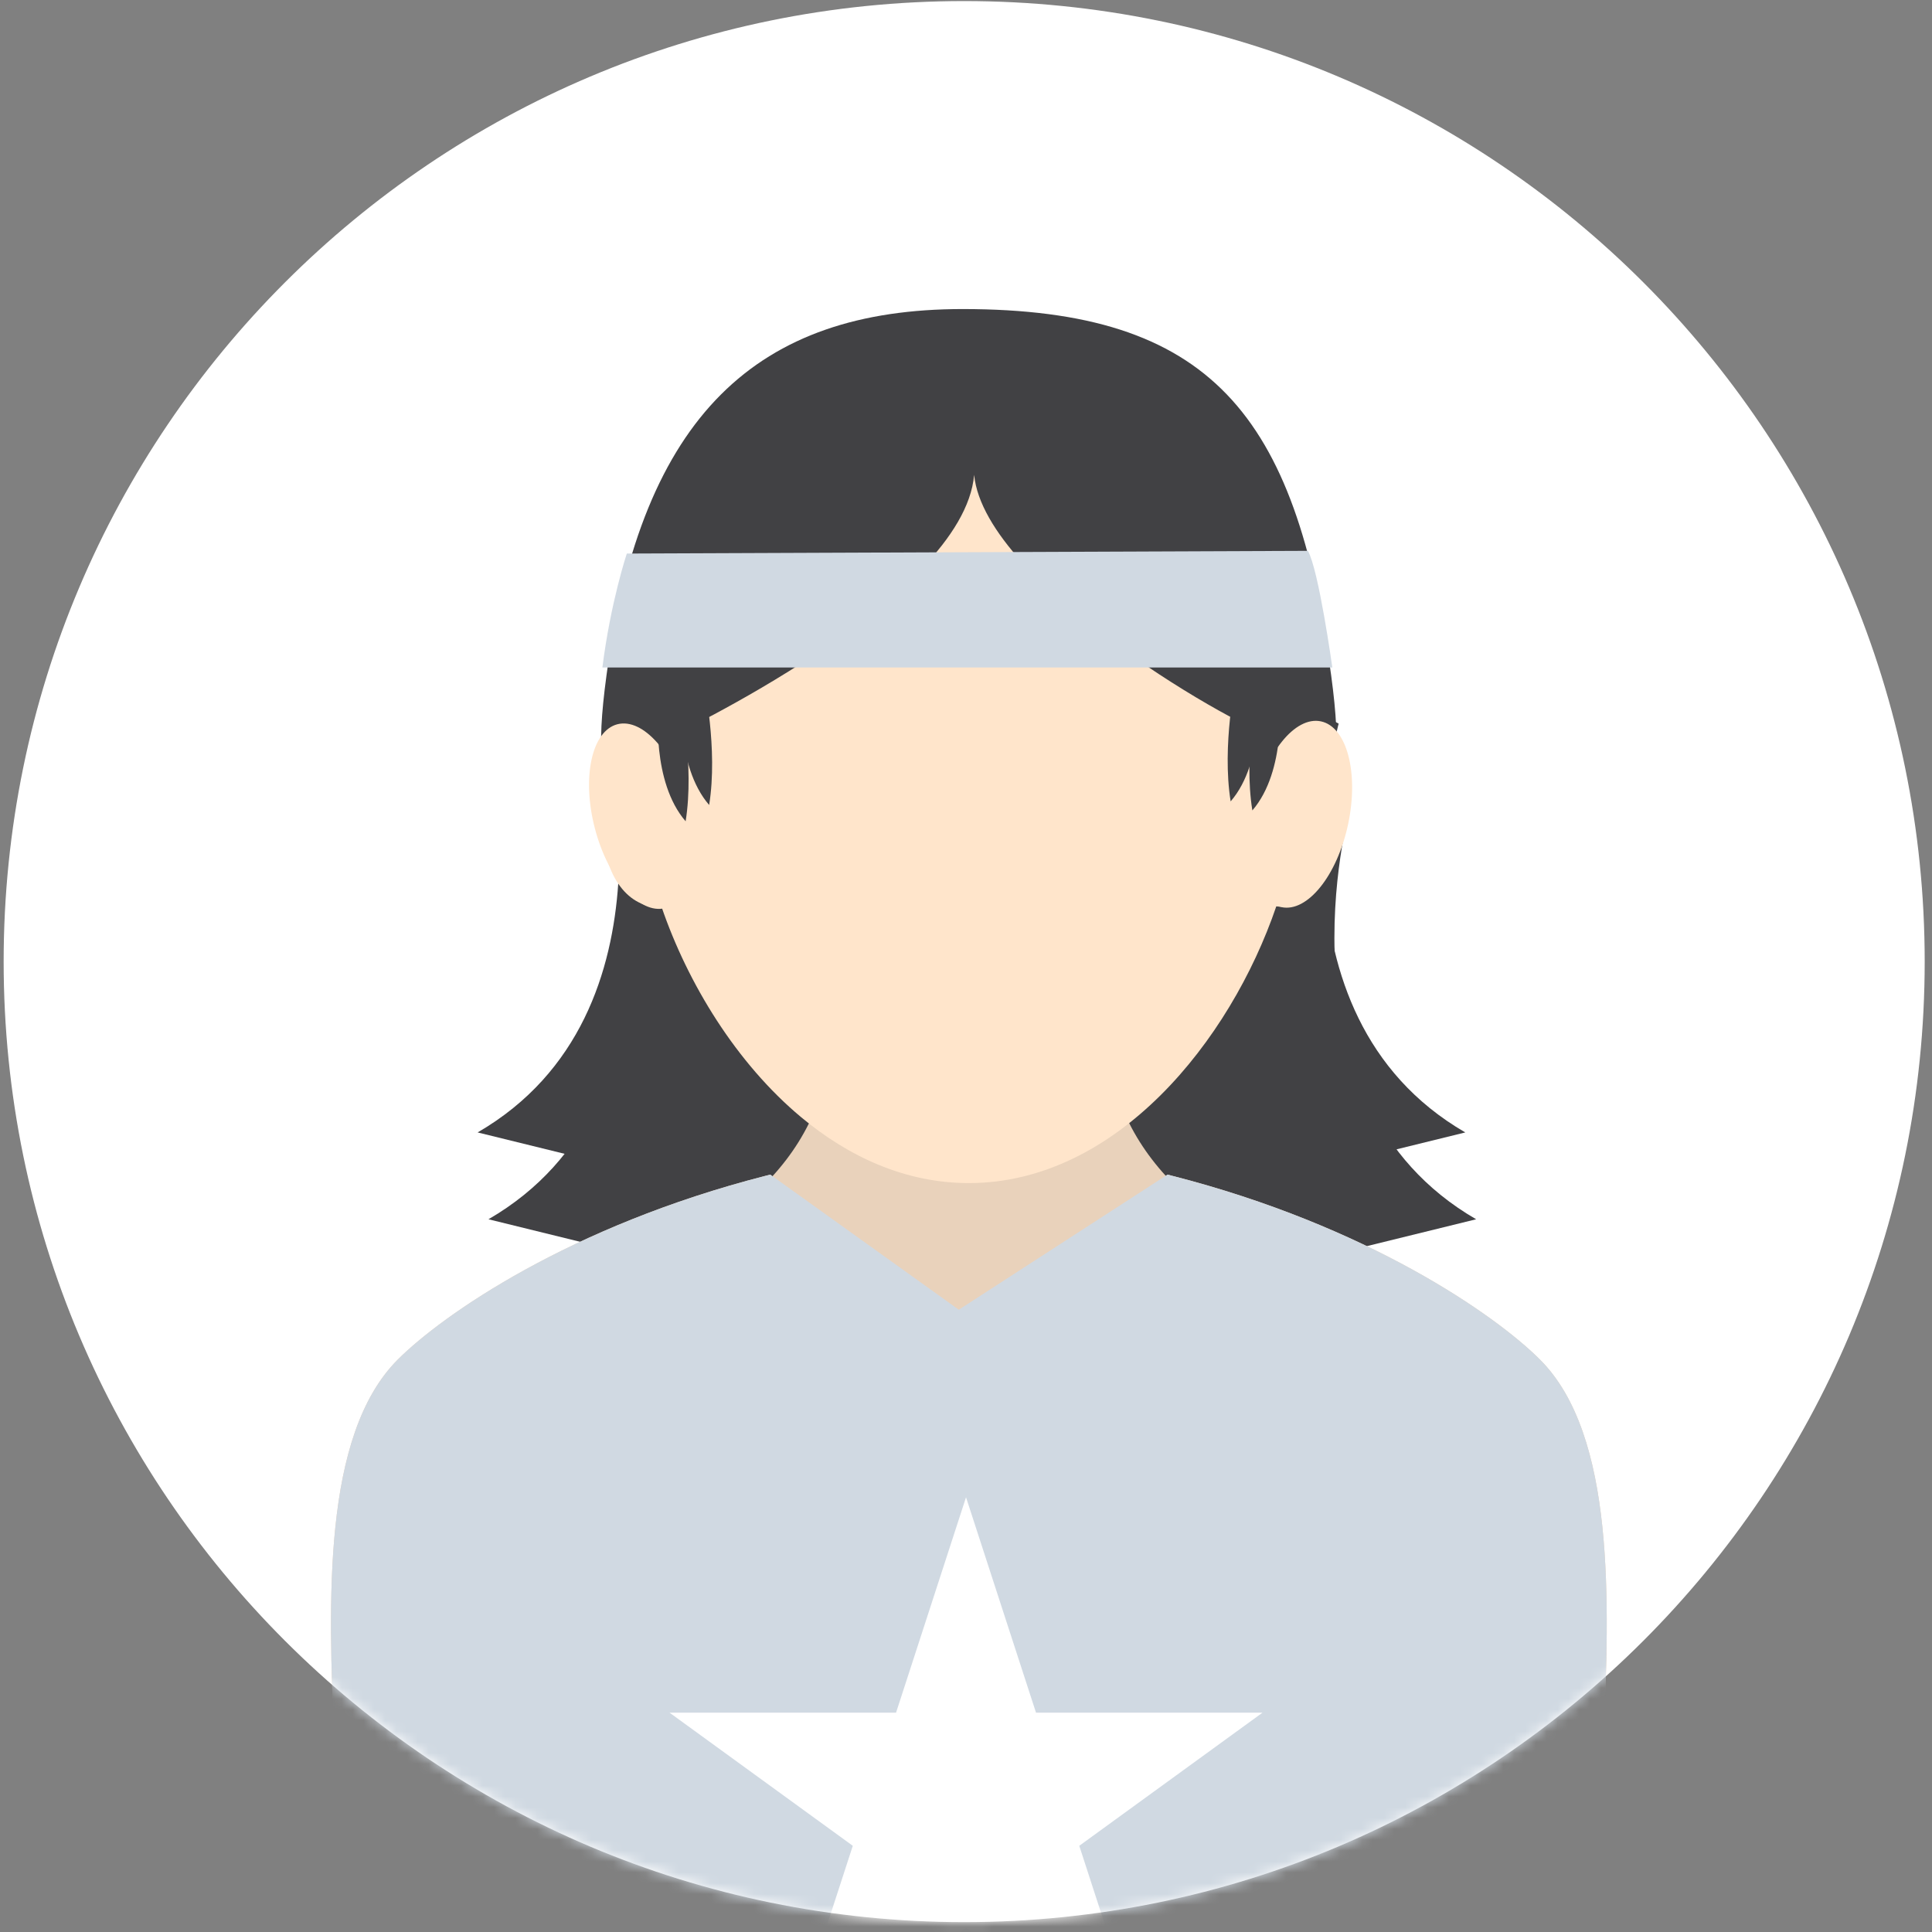 <svg width="178" height="178" viewBox="0 0 178 178" fill="none" xmlns="http://www.w3.org/2000/svg">
<rect x="0" y="0" width="178" height="178" fill="#808080" stroke="none"/>
<path d="M177.327 88.594C177.327 137.469 137.706 177.09 88.831 177.09C39.957 177.09 0.336 137.469 0.336 88.594C0.336 39.719 39.956 0.098 88.831 0.098C137.706 0.098 177.327 39.719 177.327 88.594Z" fill="white"/>
<mask id="mask0_580_3997" style="mask-type:luminance" maskUnits="userSpaceOnUse" x="0" y="0" width="178" height="178">
<path d="M177.327 88.594C177.327 137.469 137.706 177.09 88.831 177.09C39.957 177.09 0.336 137.469 0.336 88.594C0.336 39.719 39.956 0.098 88.831 0.098C137.706 0.098 177.327 39.719 177.327 88.594Z" fill="white"/>
</mask>
<g mask="url(#mask0_580_3997)">
<path d="M44.004 104.334L83.337 114.002L72.337 57.667L55.671 66.67C55.671 66.67 63.004 93.334 44.004 104.334Z" fill="#414144"/>
<path d="M135.001 104.334L95.668 114.002L106.668 57.667L123.334 66.67C123.334 66.67 116.001 93.334 135.001 104.334Z" fill="#414144"/>
<path d="M45.004 112.334L84.337 122.002L73.337 65.667L56.671 74.67C56.671 74.67 64.004 101.334 45.004 112.334Z" fill="#414144"/>
<path d="M136.001 112.334L96.668 122.002L107.668 65.667L124.334 74.67C124.334 74.67 117.001 101.334 136.001 112.334Z" fill="#414144"/>
<path d="M147.525 169.182H31.005V168.286C31.005 165.854 30.893 163.071 30.775 160.126C30.276 147.708 29.652 132.257 36.646 125.263C40.771 121.136 52.55 112.929 70.528 108.333L70.967 108.22L71.161 108.378C74.812 104.386 76.66 99.571 76.66 94.054V91.986H101.872V94.054C101.872 99.519 103.736 104.325 107.414 108.343L107.568 108.22L108.006 108.333C125.985 112.929 137.764 121.14 141.884 125.263C148.88 132.257 148.254 147.71 147.756 160.13C147.637 163.073 147.527 165.855 147.527 168.286V169.182H147.525Z" fill="#E9D2BB"/>
<path d="M147.525 180.82H31.005V168.285C31.005 165.853 30.893 163.07 30.775 160.125C30.276 147.707 29.652 132.256 36.646 125.262C40.771 121.135 52.55 112.928 70.528 108.332L70.967 108.219L88.337 120.667L107.567 108.219L108.005 108.332C125.984 112.928 137.763 121.139 141.883 125.262C148.879 132.256 148.253 147.709 147.755 160.129C147.636 163.072 147.526 165.854 147.526 168.285L147.525 180.82Z" fill="#D0D9E2"/>
<path d="M89.002 137.947L95.451 157.793H116.318L99.436 170.058L105.883 189.903L89.002 177.638L72.121 189.903L78.57 170.058L61.688 157.793H82.555L89.002 137.947Z" fill="white"/>
<path d="M89.259 109C83.47 109 78.235 106.62 73.805 102.926C67.858 97.965 63.365 90.634 60.935 83.512C57.95 83.838 55.582 80.602 55.582 76.487C55.582 73.686 56.735 71.212 58.511 70.094C58.507 69.862 58.501 69.661 58.501 69.462C58.501 52.117 70.863 40.459 89.259 40.459C107.656 40.459 120.017 52.117 120.017 69.462C120.017 69.667 120.014 69.873 120.009 70.08C121.792 71.191 122.954 73.671 122.954 76.486C122.954 80.611 120.576 83.877 117.587 83.507C113.343 95.94 102.823 109 89.259 109Z" fill="#FFE5CB"/>
<path d="M122.637 62.172C119.388 38.237 111.599 28.474 88.691 28.474C69.805 28.474 59.134 38.238 55.884 62.172C51.807 92.174 73.479 42.25 88.752 42.25C104.721 42.25 126.71 92.174 122.637 62.172Z" fill="#414144"/>
<path d="M63.356 74.085C64.572 78.762 63.641 83.051 61.281 83.664C58.918 84.279 56.019 80.984 54.803 76.307C53.588 71.63 54.517 67.341 56.879 66.728C59.24 66.114 62.142 69.408 63.356 74.085Z" fill="#FFE5CB"/>
<path d="M115.561 74.1C116.567 69.373 119.317 65.954 121.703 66.461C124.092 66.969 125.211 71.211 124.204 75.939C123.199 80.667 120.448 84.086 118.062 83.577C115.676 83.068 114.555 78.826 115.561 74.1Z" fill="#FFE5CB"/>
</g>
<path d="M61.5 68C61.5 68 88.75 55.25 89.75 43.75C90.75 54 115.25 67.75 117.25 67.75C119.25 67.75 101.75 40.5 101.75 40.5L87.5 35L81 36L69.5 43.75L61.5 68Z" fill="#414144"/>
<path d="M55.5 61.5H122.75C122.75 61.5 121.5 52.5 120.5 50.75L57.75 51C57.75 51 56.25 55.5 55.5 61.5Z" fill="#D0D9E2"/>
<path d="M60.668 65.333C60.668 65.333 60.001 72.001 63.168 75.667C64.001 70.5 62.668 64.333 62.668 64.333L60.668 65.333Z" fill="#414144"/>
<path d="M62.836 63.833C62.836 63.833 62.169 70.501 65.336 74.167C66.169 69 64.836 62.833 64.836 62.833L62.836 63.833Z" fill="#414144"/>
<path d="M117.883 64.333C117.883 64.333 118.549 71.001 115.383 74.667C114.55 69.5 115.883 63.333 115.883 63.333L117.883 64.333Z" fill="#414144"/>
<path d="M115.883 63.5C115.883 63.5 116.549 70.168 113.383 73.834C112.55 68.667 113.883 62.5 113.883 62.5L115.883 63.5Z" fill="#414144"/>
</svg>
